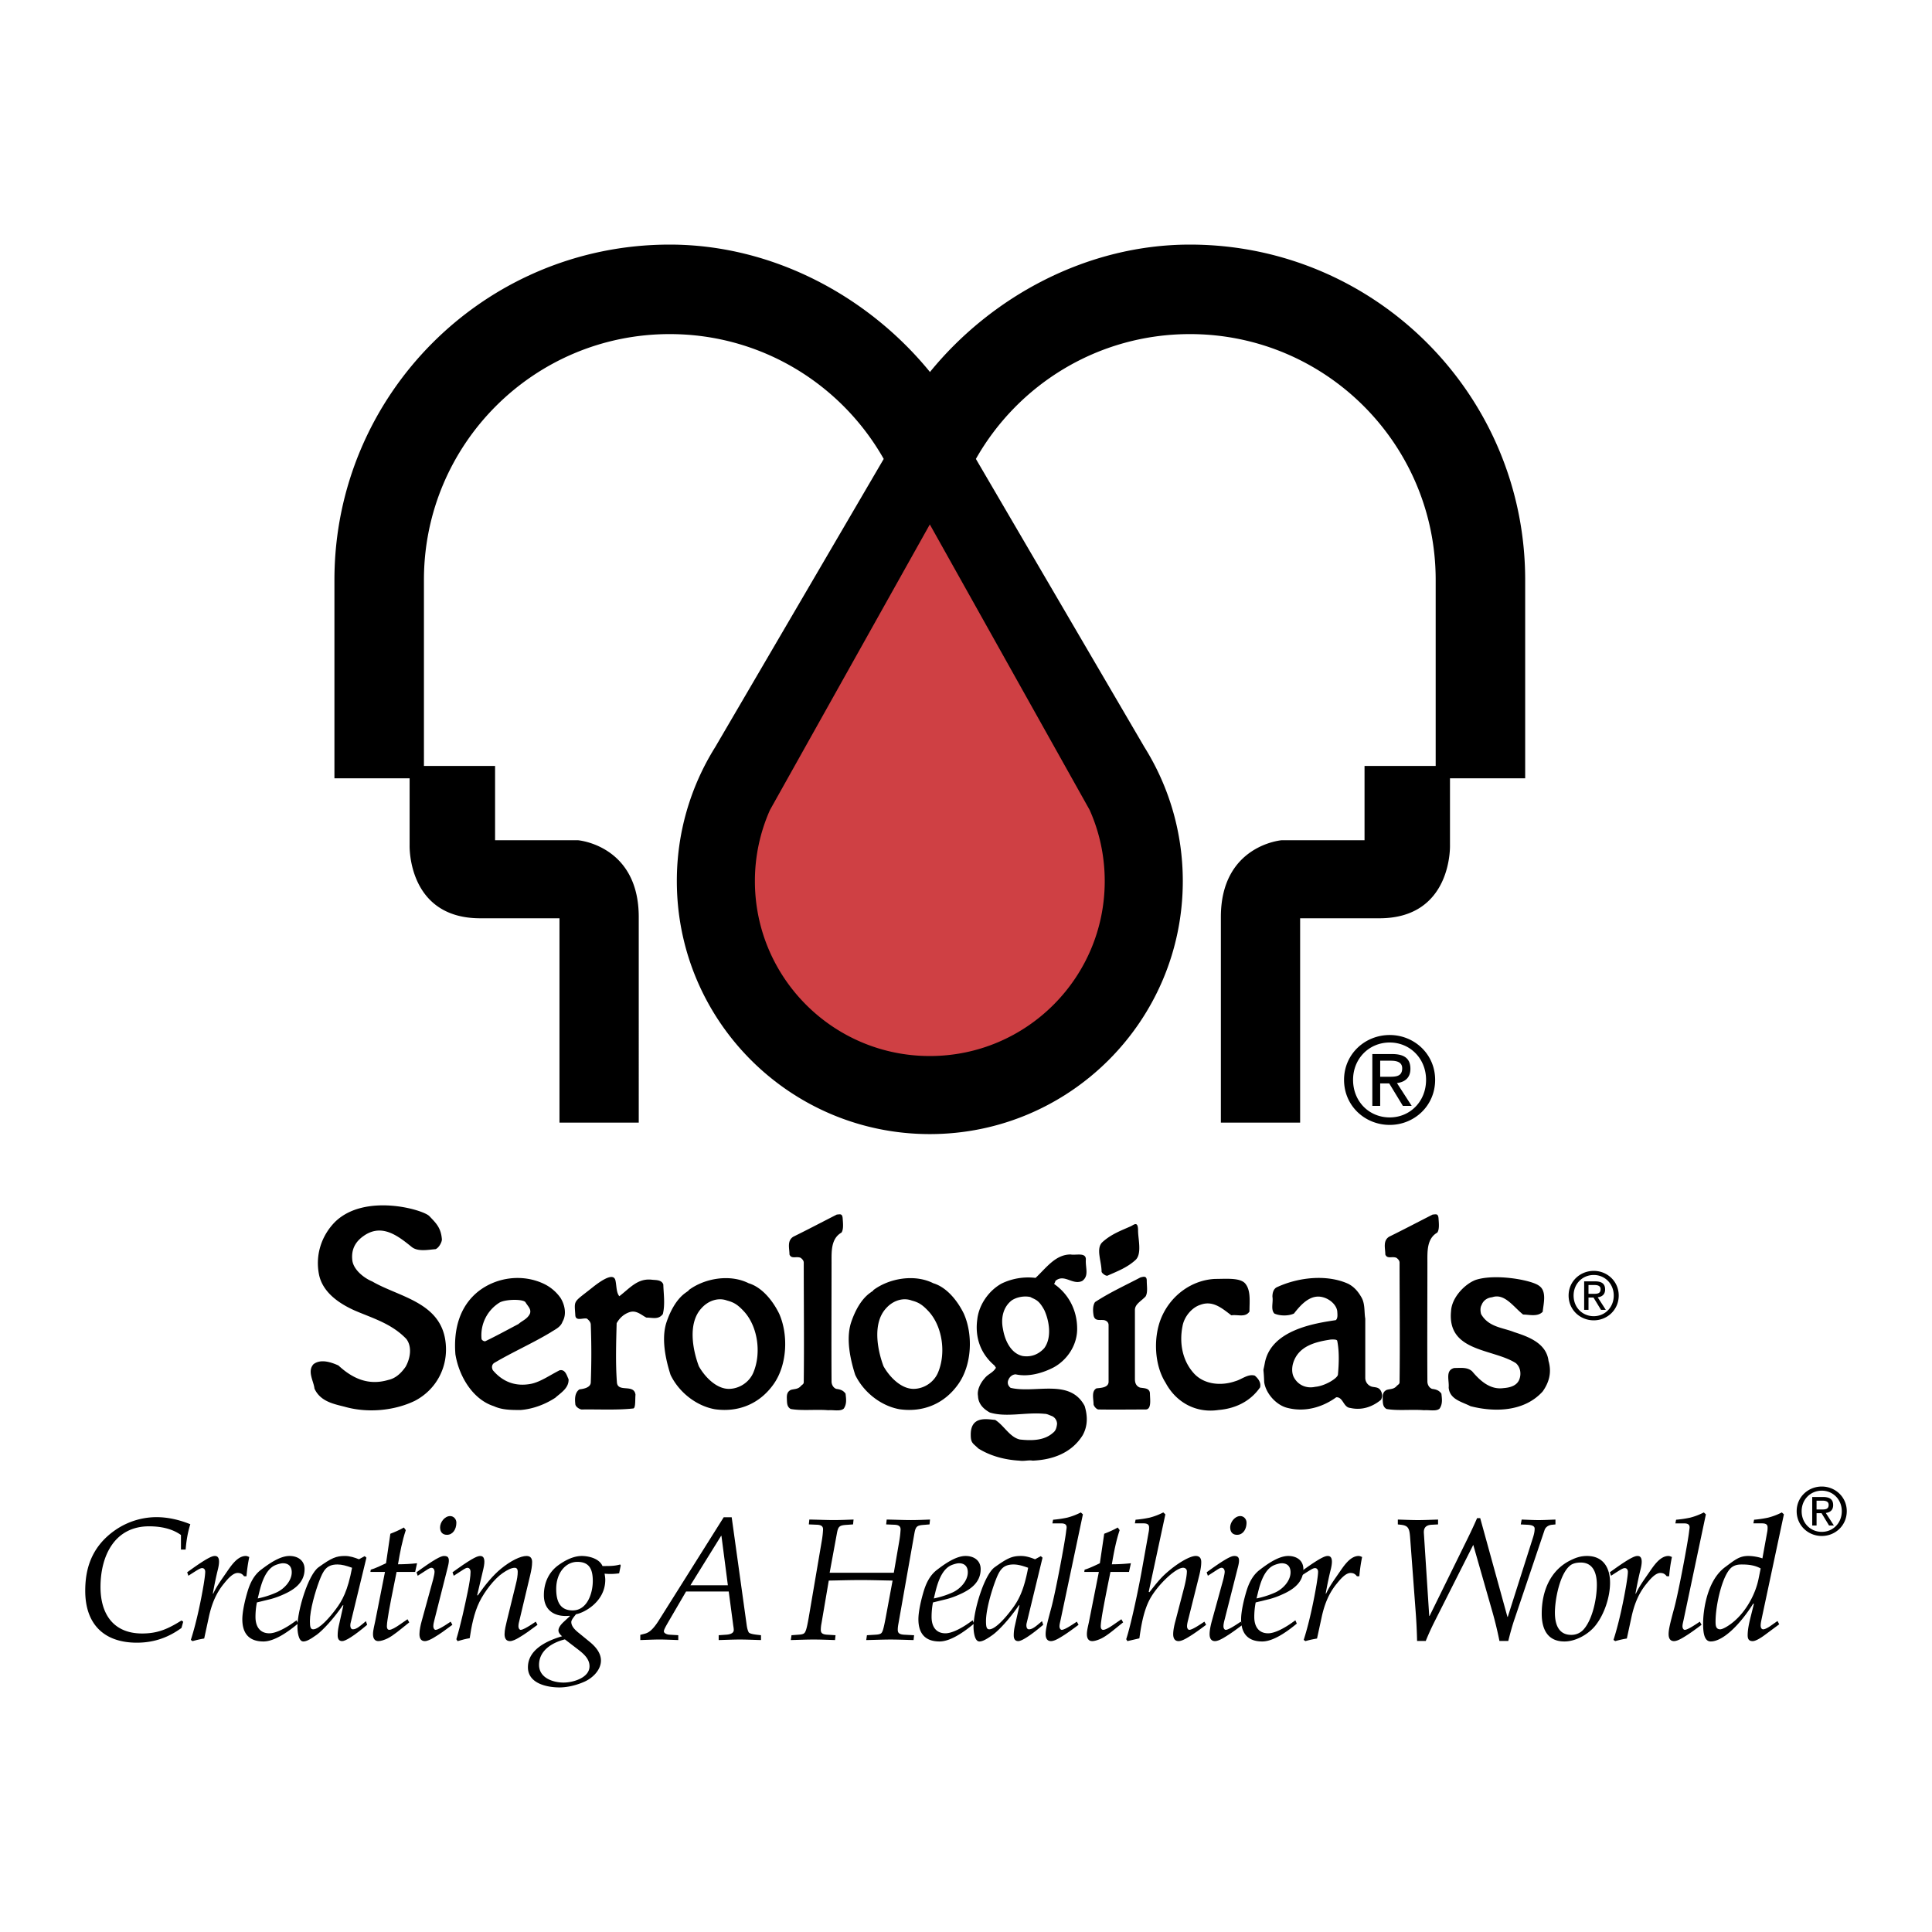 <svg xmlns="http://www.w3.org/2000/svg" width="2500" height="2500" viewBox="0 0 192.756 192.756"><g fill-rule="evenodd" clip-rule="evenodd"><path fill="#fff" d="M0 0h192.756v192.756H0V0z"/><path d="M92.768 113.149c13.939 0 25.24-11.301 25.24-25.239 0-4.91-1.404-9.491-3.828-13.368L97.365 45.787c4.211-7.435 12.195-12.454 21.352-12.454 13.543 0 24.521 10.978 24.521 24.521v18.564h-7.098v7.414h-8.279s-6.055.495-6.055 7.662v20.512h7.908V91.617h7.908c7.291 0 7.043-7.29 7.043-7.29v-6.673h7.502v-19.8c0-18.475-14.977-33.451-33.451-33.451-10.271 0-19.812 5.186-25.946 12.726h.024c-6.135-7.54-15.666-12.726-25.978-12.726-18.474 0-33.45 14.976-33.45 33.451v19.8h7.501v6.673s-.247 7.29 7.044 7.29h7.908v20.389h7.909V91.494c0-7.167-6.055-7.662-6.055-7.662h-8.279v-7.414h-7.098V57.854c0-13.542 10.979-24.521 24.521-24.521 9.157 0 17.14 5.019 21.352 12.454L71.355 74.542a25.114 25.114 0 0 0-3.827 13.368c0 13.939 11.301 25.239 25.24 25.239z"/><path d="M92.768 105.36c9.637 0 17.451-7.812 17.451-17.45 0-2.529-.537-4.932-1.506-7.101L92.768 52.322 76.822 80.809a17.38 17.38 0 0 0-1.505 7.101c-.001 9.638 7.812 17.45 17.451 17.45z" fill="#cf4044"/><path d="M42.832 121.327c.651.687 1.16 1.142 1.255 2.31.024.23-.266.839-.626.991-.7.052-1.737.279-2.365-.202-1.351-1.093-2.966-2.389-4.776-1.144-.82.559-1.326 1.346-1.158 2.539.169.939 1.23 1.727 1.978 2.031 2.654 1.549 6.827 2.057 7.31 6.019.313 2.488-.917 4.774-3.063 5.891-2.05.991-4.729 1.243-7.021.583-1.108-.278-2.412-.532-2.99-1.803-.073-.736-.748-1.727-.097-2.437.7-.534 1.69-.229 2.485.127 1.399 1.295 2.99 2.031 4.969 1.446.724-.151 1.279-.659 1.737-1.319.482-.863.651-2.007.073-2.769-1.473-1.547-3.402-2.082-5.162-2.844-1.472-.66-3.161-1.751-3.547-3.555-.409-2.006.266-3.936 1.593-5.281 2.965-2.893 8.754-1.242 9.405-.583zM55.932 129.504c.409.66.626 1.624.191 2.36-.191.559-.771.788-1.182 1.066-1.857 1.117-3.834 1.98-5.669 3.072-.265.229-.193.534-.095.711 1.013 1.194 2.314 1.65 3.835 1.346.94-.203 1.857-.863 2.821-1.346.58-.126.724.56.893.89.049.888-.795 1.372-1.326 1.854-1.013.66-2.219 1.118-3.449 1.219-.941 0-1.859 0-2.679-.382-2.075-.659-3.474-2.944-3.836-5.179-.191-2.438.387-4.774 2.317-6.297 1.81-1.397 4.342-1.727 6.441-.763a4.293 4.293 0 0 1 1.738 1.449zm-6.055.432a3.831 3.831 0 0 0-1.835 3.63c0 .102.169.255.362.255 1.16-.559 2.268-1.168 3.33-1.727.362-.33.869-.484 1.133-1.017.169-.458-.193-.736-.433-1.142-.194-.331-1.882-.331-2.557.001zM61.404 127.751c.12.533.073 1.194.386 1.574 1.084-.838 1.833-1.802 3.231-1.65.362.051.989-.023 1.158.482.025.913.193 1.98-.047 2.946-.435.583-1.015.354-1.642.354-.506-.254-1.013-.786-1.712-.532-.506.178-.941.532-1.255 1.092-.047 1.752-.12 3.961.024 5.864.049 1.118 1.712.128 1.856 1.27-.046.483.025 1.32-.215 1.371-1.617.179-3.379.076-5.163.103-.217-.026-.627-.28-.627-.559-.049-.458-.072-1.117.411-1.448.433-.051 1.108-.177 1.133-.686a75.877 75.877 0 0 0 0-5.764c0-.253-.193-.457-.385-.609-.386-.102-1.135.305-1.159-.355-.096-1.574-.241-1.193 1.761-2.793 1.931-1.523 2.172-.94 2.245-.66zM77.732 131.053c.941 2.106.82 5.153-.577 7.083-1.4 1.955-3.523 2.794-5.839 2.463-1.833-.33-3.57-1.676-4.414-3.427-.699-2.184-.844-3.987-.386-5.308.844-2.438 2.003-2.919 2.028-2.995 0 0 .168-.077.168-.153 1.591-1.192 4.125-1.624 5.982-.686 1.277.381 2.363 1.652 3.038 3.023zm-5.187-1.296c-.868-.33-1.881 0-2.556.762-1.375 1.473-.893 4.114-.265 5.79.579 1.041 1.737 2.259 2.99 2.259.991 0 2.003-.608 2.437-1.599.844-1.98.436-4.621-.893-6.095-.651-.71-1.037-.938-1.713-1.117z"/><path d="M84.072 121.531c.024.405.121 1.115-.12 1.446-1.062.609-.988 1.904-.988 2.997 0 3.961-.024 8.022 0 11.857 0 .278.144.609.458.735.337.051.675.102.94.482.049.482.146.99-.168 1.473-.313.331-1.085.127-1.544.179-1.229-.103-2.653.075-3.763-.126-.409-.23-.362-.662-.386-1.118 0-.28.024-.608.41-.788.338-.102.676-.051.966-.355.12-.152.313-.203.313-.405.047-3.86 0-8.024 0-11.934 0-.203-.146-.357-.313-.483-.436-.178-.917.152-1.111-.33 0-.608-.266-1.371.386-1.776 1.4-.686 2.895-1.474 4.341-2.21.266 0 .531-.152.579.356zM96.156 131.053c.941 2.106.821 5.153-.578 7.083-1.4 1.955-3.523 2.794-5.838 2.463-1.834-.33-3.571-1.676-4.415-3.427-.7-2.184-.844-3.987-.385-5.308.844-2.438 2.001-2.919 2.026-2.995 0 0 .168-.077.168-.153 1.593-1.192 4.125-1.624 5.982-.686 1.28.381 2.365 1.652 3.04 3.023zm-5.184-1.296c-.869-.33-1.883 0-2.559.762-1.375 1.473-.891 4.114-.264 5.79.579 1.041 1.736 2.259 2.991 2.259.989 0 2.002-.608 2.435-1.599.846-1.98.435-4.621-.891-6.095-.653-.71-1.038-.938-1.712-1.117zM108.334 125.694c-.047.812.34 1.6-.361 2.107-.965.458-1.785-.763-2.678 0 0 .102-.119.254-.119.305 1.494 1.041 2.268 2.666 2.291 4.369.047 1.699-.99 3.223-2.365 3.961-1.084.557-2.482.964-3.762.684-.314 0-.604.229-.725.534-.145.305-.047.609.217.813 2.486.582 5.91-.967 7.381 1.801.314 1.016.314 2.006-.191 2.92-1.135 1.829-3.088 2.463-4.994 2.54-.408-.077-.844.076-1.326 0-1.424-.077-2.895-.457-4.1-1.219-.508-.508-.75-.508-.75-1.346-.024-1.98 1.712-1.549 2.437-1.498.867.532 1.447 1.726 2.461 1.954 1.156.127 2.436.127 3.328-.686.266-.202.338-.506.385-.863a.866.866 0 0 0-.506-.787c-.289-.101-.482-.228-.771-.228-1.834-.178-3.764.382-5.428-.127-.602-.331-1.156-.839-1.182-1.651-.119-.633.289-1.346.65-1.751.363-.458.799-.534 1.111-1.017.07-.074-.074-.151-.098-.254-1.447-1.219-1.977-2.868-1.736-4.621.168-1.498 1.184-2.895 2.436-3.58a6.11 6.11 0 0 1 3.379-.559c1.061-.99 1.977-2.336 3.496-2.336.532.104 1.569-.252 1.52.535zm-5.547 3.707c-.604-.127-1.328 0-1.834.33-.869.66-1.109 1.777-.891 2.844.191 1.168.795 2.463 1.977 2.717.867.128 1.592-.177 2.146-.786.771-1.043.508-2.717 0-3.81-.554-1.014-.867-1.014-1.398-1.295zM113.545 122.774c0 .862.41 2.337-.266 2.945-.844.762-1.809 1.118-2.773 1.55-.168.075-.602-.254-.602-.407 0-1.041-.604-2.31.096-2.945.867-.786 1.855-1.143 2.822-1.574.289-.128.723-.584.723.431zm.867 5.002c0 .559.123 1.169-.119 1.574-.457.482-1.062.763-1.062 1.346v6.907c0 .329.098.687.508.838.41.076.941.026.99.559 0 .583.193 1.625-.436 1.625-1.617 0-3.014.024-4.68 0-.217 0-.482-.331-.508-.508 0-.534-.238-1.321.291-1.6.385-.05 1.207-.05 1.207-.661v-5.662c0-.254-.193-.431-.436-.482-.41-.076-.941.152-1.062-.481-.07-.432-.094-.966.146-1.321 1.471-.964 2.99-1.649 4.535-2.462.314-.078.626-.178.626.328zM124.275 128.106c.531.686.385 1.777.385 2.743-.408.634-1.182.278-1.809.381-.941-.712-1.855-1.524-3.111-1.041-.795.253-1.592 1.142-1.762 2.132-.338 1.701 0 3.504 1.207 4.774 1.014 1.04 2.654 1.194 4.053.71.652-.178 1.277-.761 1.953-.559.387.331.629.712.531 1.168-1.037 1.498-2.605 2.134-4.15 2.261-2.17.329-4.195-.687-5.281-2.717-1.133-1.777-1.256-4.597-.387-6.577.967-2.209 3.062-3.681 5.33-3.783 1.112.001 2.557-.151 3.041.508zM135.826 129.427c.387.66.266 1.473.387 2.133v5.917c0 .279.145.634.508.813.312.178.818 0 1.061.506a.91.91 0 0 1 0 .863c-.893.736-1.955 1.067-3.064.812-.699-.051-.699-1.091-1.398-1.066-1.4 1.016-3.137 1.499-4.848 1.066-1.111-.254-2.172-1.422-2.342-2.563-.07-1.778-.145-.812.049-1.854.58-3.402 5.09-4.037 7.092-4.343.217-.177.17-.559.145-.913-.096-.635-.748-1.194-1.424-1.372-1.205-.33-2.145.66-2.893 1.626-.531.253-1.4.253-1.955 0-.385-.407-.096-1.117-.193-1.676 0-.432.121-.839.531-.99 2.074-.939 4.873-1.271 7.02-.307.602.308.988.764 1.324 1.348zm-3.037 4.216c-1.521.229-3.234.634-3.766 2.336-.145.458-.145 1.066.074 1.446.457.839 1.326 1.117 2.123.939.939-.074 2.219-.837 2.266-1.219.098-1.066.146-2.311-.072-3.376-.049-.153-.41-.126-.625-.126zM143.521 121.531c.023.405.119 1.115-.123 1.446-1.061.609-.986 1.904-.986 2.997 0 3.961-.025 8.022 0 11.857 0 .278.143.609.457.735.338.051.676.102.941.482.049.482.145.99-.17 1.473-.312.331-1.086.127-1.543.179-1.23-.103-2.654.075-3.762-.126-.412-.23-.363-.662-.387-1.118 0-.28.023-.608.41-.788.338-.102.676-.051.963-.355.121-.152.314-.203.314-.405.049-3.86 0-8.024 0-11.934 0-.203-.145-.357-.314-.483-.432-.178-.916.152-1.107-.33 0-.608-.266-1.371.385-1.776 1.398-.686 2.895-1.474 4.342-2.21.266 0 .532-.152.58.356zM153.555 128.284c.795.534.434 1.803.361 2.59-.506.534-1.35.279-1.953.279-.965-.762-1.857-2.157-3.088-1.727-.506.051-.893.33-1.062.787-.145.254-.119.609-.047.89.748 1.319 2.172 1.346 3.305 1.803 1.326.431 3.209 1.065 3.424 2.868.34 1.168.049 2.158-.578 3.048-1.855 2.057-4.848 2.082-7.211 1.472-.822-.431-2.074-.659-2.172-1.853.072-.712-.363-1.728.555-1.955.676 0 1.303-.103 1.785.329.893 1.066 1.881 1.854 3.135 1.676.725-.05 1.377-.278 1.592-.913.193-.559.074-1.194-.361-1.575-2.291-1.473-6.898-1.092-6.465-5.23.074-1.295 1.326-2.64 2.438-3.071 2-.663 5.642.024 6.342.582zM18.054 153.146c-.917-.658-2.076-.865-3.183-.865-3.425 0-4.844 2.924-4.844 6.056 0 2.682 1.279 4.636 4.151 4.636 1.592 0 2.597-.467 3.928-1.296l.174.12-.174.623c-1.349.986-2.802 1.471-4.447 1.471-3.303 0-5.155-1.867-5.155-5.173 0-1.852.415-4.308 3.062-6.107a7.268 7.268 0 0 1 4.032-1.245c1.176 0 2.318.275 3.39.707-.259.814-.398 1.662-.466 2.528h-.468v-1.455zM24.351 157.264c-.172-.227-.346-.329-.641-.329-.536 0-1.107.743-1.418 1.124-.795.987-1.211 2.111-1.471 3.341l-.449 2.075a9.61 9.61 0 0 0-1.159.26l-.174-.122c.606-1.869 1.057-4.188 1.281-5.519.12-.745.154-1.09.154-1.281 0-.172-.084-.363-.311-.363-.19 0-.466.191-.883.45l-.483.312-.122-.346.485-.347c1.678-1.193 2.059-1.279 2.283-1.279.432 0 .501.467.312 1.279-.207.83-.346 1.523-.518 2.457l.035.035c.31-.71.882-1.488 1.262-2.042.45-.64 1.108-1.729 1.991-1.729.12 0 .225.053.344.103a15.74 15.74 0 0 0-.277 1.922h-.241v-.001zM25.63 159.876a7.49 7.49 0 0 0-.14 1.453c0 .918.417 1.626 1.384 1.626.71 0 1.714-.589 2.302-1.003l.415-.295.139.33c-.934.777-2.319 1.782-3.444 1.782-1.436 0-2.109-.798-2.109-2.216 0-.812.294-2.024.537-2.819.242-.798.623-1.575 1.296-2.094.745-.571 1.887-1.401 2.872-1.401.814 0 1.505.432 1.505 1.313 0 1.351-1.037 2.06-2.144 2.543a8.274 8.274 0 0 1-1.194.434l-1.419.347zm.085-.398a8.878 8.878 0 0 0 1.887-.606c.743-.344 1.505-1.142 1.505-2.006 0-.554-.294-.9-.882-.9-.225 0-.606.122-.796.208-.935.433-1.333 1.747-1.558 2.664l-.156.64z"/><path d="M34.97 161.97c-.034.155-.052.588.242.588.396 0 .812-.416 1.297-.814l.122.363c-1.332 1.127-2.164 1.628-2.493 1.628-.344 0-.449-.26-.449-.571s.035-.605.104-.916l.466-2.077-.052-.018c-.935 1.366-1.99 2.491-2.596 2.941-.76.554-1.106.676-1.349.676-.521 0-.588-1.126-.588-1.454 0-1.679 1.089-5.227 2.111-5.951 1.296-.936 1.765-1.125 2.63-1.125.501 0 .951.155 1.401.329l.571-.312.172.154-1.589 6.559zm-3.115-4.241c-.397 1.057-.935 2.872-.935 4.014 0 .59.069.814.329.814.623 0 1.68-1.229 2.268-2.024.621-.831 1.176-1.799 1.608-4.117-.588-.209-1.02-.329-1.453-.329-1.107 0-1.419.605-1.817 1.642zM36.956 156.83l.035-.225c.399-.104 1.09-.433 1.523-.641l.432-2.941c.363-.138.934-.379 1.35-.623l.19.262c-.363 1.089-.571 2.196-.778 3.407.639 0 1.262-.035 1.902-.104l-.19.865h-1.852c-.347 1.697-.796 3.945-.9 4.741-.035.241-.07.483-.07.692 0 .189.07.347.242.347.227 0 .64-.244 1.039-.521l.778-.536.174.312c-.935.745-1.558 1.298-2.181 1.609-.294.138-.641.26-.899.26-.362 0-.537-.26-.537-.692 0-.416.157-.936.225-1.314l.97-4.897h-1.453v-.001zM43.354 161.571c-.07.259-.122.483-.122.692 0 .189.104.347.224.347.208 0 .658-.262 1.057-.521l.449-.294.173.311c-.674.504-1.262.936-1.885 1.299-.259.154-.605.329-.865.329-.364 0-.537-.26-.537-.692 0-.416.12-.936.225-1.314l1.142-4.152c.07-.277.14-.606.14-.763 0-.172-.087-.396-.312-.396-.191 0-.468.225-.882.483l-.486.312-.12-.346.484-.347c1.677-1.193 2.059-1.279 2.283-1.279.485 0 .554.312.363 1.072l-1.331 5.259zm.553-9.187c0-.519.466-1.125 1.002-1.125.346 0 .623.294.623.658 0 .692-.381 1.211-.935 1.211-.448 0-.69-.276-.69-.744zM47.606 159.166h.069c.761-1.09 1.506-1.99 2.301-2.647.97-.795 1.954-1.279 2.56-1.279.451 0 .554.312.554.606 0 .413-.085.847-.19 1.296l-1.054 4.43c-.07.259-.122.483-.122.692 0 .189.104.347.225.347.208 0 .658-.262 1.056-.521l.449-.294.174.311c-.675.504-1.263.936-1.886 1.299-.26.154-.606.329-.865.329-.364 0-.537-.26-.537-.692 0-.416.138-.936.225-1.314l.9-3.669c.122-.466.189-.883.189-1.246 0-.207-.068-.396-.294-.396-.346 0-.76.225-1.193.519-.865.588-1.833 1.867-2.335 2.889-.537 1.09-.813 2.51-.968 3.617-.398.067-.797.172-1.212.294l-.122-.191c.468-1.573.83-3.269 1.142-4.774.156-.762.276-1.488.276-1.956 0-.172-.085-.396-.312-.396-.189 0-.466.225-.883.483l-.483.312-.121-.346.484-.347c1.678-1.193 2.059-1.279 2.283-1.279.434 0 .501.467.312 1.279l-.622 2.644z"/><path d="M52.672 166.347c0-1.8 1.939-2.665 3.41-3.098-.156-.121-.364-.346-.364-.571 0-.312.26-.605.468-.812l.673-.623-.035-.035c-1.401.14-2.561-.466-2.561-2.059 0-1.245.501-2.318 1.471-3.009 1.072-.763 1.834-.9 2.318-.9.519 0 1.695.172 2.06 1.003.623 0 1.159.017 1.765-.155l.052.103-.157.779c-.466.068-.95.086-1.453.035.035.225.069.415.069.606 0 2.23-2.163 3.32-2.923 3.442-.121.172-.467.536-.467.777 0 .45.414.83.813 1.142l1.037.848c.571.469 1.109 1.092 1.109 1.852 0 .936-.814 1.73-1.61 2.094-.76.347-1.695.589-2.525.589-1.264-.001-3.15-.4-3.15-2.008zm3.686-2.787c-1.246.312-2.577 1.092-2.577 2.545 0 1.297 1.383 1.766 2.456 1.766.917 0 2.579-.469 2.579-1.628 0-.743-.59-1.246-1.125-1.66l-1.333-1.023zm-.865-5.033c0 1.244.381 2.144 1.643 2.144 1.453 0 2.007-1.712 2.007-2.941 0-1.211-.379-1.902-1.539-1.902-1.176-.001-2.111 1.107-2.111 2.699zM73.001 151.381l1.504 10.813c.035.241.104.501.191.657.069.12.364.19.778.242l.451.053v.483c-.71-.018-1.403-.053-2.111-.053-.693 0-1.401.035-2.111.053v-.483l.76-.053c.503-.035.745-.207.745-.468 0-.19-.052-.414-.07-.587l-.432-3.253h-4.257l-1.765 3.026c-.277.486-.449.78-.449.952s.277.312.536.329l.9.053v.483c-.623-.018-1.246-.053-1.869-.053s-1.264.035-1.92.053v-.519l.345-.087c.346-.088.762-.173 1.523-1.384l6.454-10.26h.797v.003zm-4.117 6.782h3.736l-.641-4.931h-.035l-3.06 4.931zM89.175 156.917l.519-3.011c.122-.674.139-1.021.157-1.279.015-.312-.14-.485-.606-.503l-.832-.033.052-.485c.97.018 1.695.052 2.422.052.728 0 1.436-.034 1.902-.052l-.05.485-.623.051c-.641.052-.762.174-.883.83l-1.592 8.998c-.035.189-.07.396-.07.623 0 .277.087.466.623.501l1.005.053-.053.483c-.743-.018-1.522-.053-2.283-.053-.78 0-1.541.035-2.439.053l.069-.483.865-.053c.311-.018.484-.069.571-.157.139-.137.225-.432.433-1.521l.691-3.721c-1.055-.018-2.128-.052-3.183-.052s-2.129.034-3.184.052l-.727 4.274a3.546 3.546 0 0 0-.068.623c0 .277.085.466.622.501l.849.053-.052.483c-.588-.018-1.368-.053-2.128-.053-.778 0-1.54.035-2.284.053l.07-.483.708-.053c.312-.018.484-.069.571-.157.14-.137.243-.432.434-1.521l1.279-7.51c.122-.674.139-1.021.156-1.279.018-.312-.139-.485-.605-.503l-.813-.033.05-.485c.987.018 1.714.052 2.44.052.728 0 1.437-.034 1.972-.052l-.05.485-.728.051c-.64.052-.76.174-.882.83l-.726 3.945h6.401v.001zM93.081 159.876a7.549 7.549 0 0 0-.137 1.453c0 .918.414 1.626 1.383 1.626.708 0 1.712-.589 2.302-1.003l.415-.295.139.33c-.935.777-2.318 1.782-3.443 1.782-1.436 0-2.111-.798-2.111-2.216 0-.812.294-2.024.536-2.819.242-.798.623-1.575 1.298-2.094.743-.571 1.885-1.401 2.872-1.401.813 0 1.506.432 1.506 1.313 0 1.351-1.04 2.06-2.147 2.543a8.063 8.063 0 0 1-1.194.434l-1.419.347zm.087-.398a8.853 8.853 0 0 0 1.884-.606c.745-.344 1.506-1.142 1.506-2.006 0-.554-.294-.9-.882-.9-.225 0-.605.122-.795.208-.935.433-1.333 1.747-1.558 2.664l-.155.64z"/><path d="M102.422 161.97c-.035.155-.053.588.242.588.398 0 .812-.416 1.297-.814l.121.363c-1.332 1.127-2.162 1.628-2.49 1.628-.348 0-.451-.26-.451-.571s.035-.605.104-.916l.467-2.077-.051-.018c-.934 1.366-1.99 2.491-2.596 2.941-.76.554-1.107.676-1.35.676-.518 0-.588-1.126-.588-1.454 0-1.679 1.09-5.227 2.111-5.951 1.299-.936 1.766-1.125 2.629-1.125.502 0 .953.155 1.402.329l.57-.312.174.154-1.591 6.559zm-3.113-4.241c-.398 1.057-.936 2.872-.936 4.014 0 .59.07.814.33.814.623 0 1.678-1.229 2.266-2.024.623-.831 1.176-1.799 1.609-4.117-.588-.209-1.021-.329-1.455-.329-1.107 0-1.418.605-1.814 1.642zM105.826 161.571c-.051.259-.121.483-.121.692 0 .189.105.347.225.347.209 0 .658-.262 1.057-.521l.449-.294.172.311c-.674.504-1.262.936-1.885 1.299-.26.154-.605.329-.863.329-.365 0-.537-.26-.537-.692 0-.416.102-.936.57-2.647.432-1.608 1.367-6.608 1.471-7.578.018-.172.053-.329.053-.433 0-.345-.277-.397-.59-.397h-.83l.07-.363a11.19 11.19 0 0 0 1.4-.207 6.527 6.527 0 0 0 1.367-.521l.207.191-2.215 10.484zM108.178 156.83l.035-.225c.396-.104 1.088-.433 1.52-.641l.434-2.941c.363-.138.936-.379 1.35-.623l.191.262c-.363 1.089-.572 2.196-.779 3.407.639 0 1.264-.035 1.902-.104l-.191.865h-1.85c-.346 1.697-.795 3.945-.898 4.741-.035.241-.07.483-.07.692 0 .189.07.347.242.347.225 0 .641-.244 1.039-.521l.777-.536.174.312c-.934.745-1.557 1.298-2.182 1.609-.293.138-.639.26-.898.26-.363 0-.535-.26-.535-.692 0-.416.154-.936.223-1.314l.971-4.897h-1.455v-.001zM114.607 158.819l.07.035c.484-.606.934-1.211 1.506-1.748 1.176-1.089 2.508-1.867 3.113-1.867.451 0 .553.312.553.606 0 .413-.084.847-.189 1.296l-1.107 4.43c-.068.259-.121.483-.121.692 0 .189.105.347.225.347.209 0 .658-.262 1.057-.521l.449-.294.174.311c-.676.504-1.264.936-1.887 1.299-.26.154-.605.329-.865.329-.363 0-.535-.26-.535-.692 0-.416.119-.936.223-1.314l.883-3.392c.172-.676.26-1.247.26-1.559 0-.241-.189-.361-.379-.361-.729 0-2.51 1.678-3.287 3.079-.693 1.246-.936 2.976-1.074 3.963l-1.195.276-.119-.191c.449-1.349 1.158-4.672 1.523-6.678l.725-4.049c.035-.172.035-.329.035-.433 0-.345-.277-.397-.588-.397h-.83l.07-.363c.432-.035.914-.104 1.4-.207a6.553 6.553 0 0 0 1.365-.521l.207.191-1.662 7.733zM122.186 161.571c-.07.259-.121.483-.121.692 0 .189.104.347.227.347.207 0 .656-.262 1.055-.521l.447-.294.176.311c-.676.504-1.264.936-1.887 1.299-.26.154-.605.329-.865.329-.361 0-.537-.26-.537-.692 0-.416.123-.936.225-1.314l1.143-4.152c.068-.277.139-.606.139-.763 0-.172-.086-.396-.311-.396-.191 0-.467.225-.883.483l-.484.312-.121-.346.482-.347c1.68-1.193 2.061-1.279 2.285-1.279.484 0 .555.312.363 1.072l-1.333 5.259zm.552-9.187c0-.519.467-1.125 1.006-1.125.344 0 .621.294.621.658 0 .692-.381 1.211-.934 1.211-.451 0-.693-.276-.693-.744z"/><path d="M125.279 159.876a7.563 7.563 0 0 0-.139 1.453c0 .918.414 1.626 1.385 1.626.709 0 1.711-.589 2.301-1.003l.414-.295.141.33c-.936.777-2.32 1.782-3.445 1.782-1.436 0-2.111-.798-2.111-2.216 0-.812.295-2.024.537-2.819.244-.798.623-1.575 1.299-2.094.744-.571 1.887-1.401 2.871-1.401.814 0 1.506.432 1.506 1.313 0 1.351-1.037 2.06-2.145 2.543a8.262 8.262 0 0 1-1.193.434l-1.421.347zm.086-.398a8.86 8.86 0 0 0 1.887-.606c.742-.344 1.506-1.142 1.506-2.006 0-.554-.295-.9-.883-.9-.227 0-.605.122-.797.208-.936.433-1.332 1.747-1.557 2.664l-.156.64z"/><path d="M135.381 157.264c-.172-.227-.346-.329-.641-.329-.535 0-1.105.743-1.418 1.124-.795.987-1.211 2.111-1.471 3.341l-.451 2.075c-.379.068-.76.138-1.158.26l-.172-.122c.605-1.869 1.055-4.188 1.281-5.519.119-.745.154-1.09.154-1.281 0-.172-.088-.363-.312-.363-.189 0-.465.191-.883.45l-.482.312-.121-.346.484-.347c1.678-1.193 2.059-1.279 2.283-1.279.432 0 .502.467.312 1.279-.209.83-.348 1.523-.52 2.457l.033.035c.312-.71.883-1.488 1.264-2.042.451-.64 1.107-1.729 1.988-1.729.123 0 .227.053.348.103a15.548 15.548 0 0 0-.277 1.922h-.241v-.001zM143.477 152.091l-.641.033c-.658.035-.795.398-.779.797l.537 8.304h.035l3.84-7.819a48.63 48.63 0 0 0 .9-1.939h.312l2.715 9.846h.035l2.525-7.941c.068-.225.156-.519.156-.865 0-.312-.416-.363-.709-.381l-.676-.033.088-.485c.57.018 1.125.052 1.695.052.553 0 1.123-.034 1.678-.052v.485l-.346.033c-.381.035-.658.26-.744.538l-2.959 8.771c-.26.743-.467 1.521-.658 2.283h-.881a37.865 37.865 0 0 0-.674-2.804l-1.938-6.782-3.877 7.682a26.356 26.356 0 0 0-.863 1.904h-.865a53.97 53.97 0 0 0-.139-2.871l-.555-7.44c-.068-.935-.189-1.194-.916-1.281l-.311-.033v-.485c.674.018 1.35.052 2.006.052.674 0 1.332-.034 2.008-.052v.483h.001zM153.818 161c0-2.318.898-4.308 2.768-5.276.537-.277 1.055-.484 1.748-.484 1.625 0 2.301 1.177 2.301 2.664 0 1.437-.57 3.166-1.471 4.291-.693.864-1.955 1.575-3.078 1.575-1.715 0-2.268-1.265-2.268-2.77zm4.205 1.54c.881-1.021 1.295-3.08 1.295-4.429 0-1.057-.309-2.216-1.607-2.216-.363 0-.779.069-1.055.294-1.057.848-1.523 3.444-1.523 4.706 0 1.108.33 2.216 1.627 2.216a1.62 1.62 0 0 0 1.263-.571z"/><path d="M166.289 157.264c-.174-.227-.346-.329-.641-.329-.535 0-1.107.743-1.418 1.124-.795.987-1.211 2.111-1.471 3.341l-.449 2.075a9.625 9.625 0 0 0-1.16.26l-.172-.122c.605-1.869 1.055-4.188 1.279-5.519.121-.745.156-1.09.156-1.281 0-.172-.088-.363-.312-.363-.189 0-.467.191-.883.45l-.482.312-.123-.346.486-.347c1.678-1.193 2.059-1.279 2.283-1.279.432 0 .502.467.311 1.279-.209.83-.346 1.523-.52 2.457l.035.035c.311-.71.883-1.488 1.264-2.042.451-.64 1.105-1.729 1.988-1.729.123 0 .227.053.348.103a15.548 15.548 0 0 0-.277 1.922h-.242v-.001zM167.982 161.571c-.053.259-.121.483-.121.692 0 .189.104.347.227.347.207 0 .656-.262 1.055-.521l.449-.294.174.311c-.676.504-1.264.936-1.887 1.299-.26.154-.605.329-.865.329-.363 0-.537-.26-.537-.692 0-.416.105-.936.572-2.647.432-1.608 1.365-6.608 1.471-7.578.018-.172.051-.329.051-.433 0-.345-.275-.397-.588-.397h-.83l.07-.363c.432-.035.914-.104 1.4-.207a6.527 6.527 0 0 0 1.367-.521l.207.191-2.215 10.484zM175.816 161.242c-.068.347-.154.675-.154.935 0 .156.051.381.258.381.141 0 .398-.122.658-.294l.762-.536.174.327-1.402 1.039c-.484.364-.969.641-1.244.641-.348 0-.504-.175-.504-.571 0-.588.139-1.193.277-1.764l.346-1.386-.07-.018c-1.383 2.198-3.061 3.773-4.238 3.773-.727 0-.76-1.109-.76-1.835 0-.951.277-4.152 2.18-5.57 1.004-.745 1.436-1.125 2.334-1.125.436 0 1.023.103 1.402.242l.484-2.665c.033-.172.033-.329.033-.433 0-.345-.275-.397-.586-.397h-.832l.07-.363c.434-.035.916-.104 1.4-.207a6.543 6.543 0 0 0 1.369-.521l.207.191-2.164 10.156zm-3.009-4.895c-.934.657-1.645 3.736-1.645 5.432 0 .381.018.779.469.779.26 0 .967-.398 1.59-.986 1.143-1.072 1.957-2.665 2.234-4.066l.207-1.021c-.555-.311-1.195-.396-1.834-.396-.312-.002-.676.015-1.021.258zM134.096 107.737c0-2.574 2.088-4.474 4.557-4.474 2.443 0 4.531 1.899 4.531 4.474 0 2.598-2.088 4.495-4.531 4.495-2.469 0-4.557-1.897-4.557-4.495zm4.556 3.748c2.027 0 3.627-1.589 3.627-3.748 0-2.124-1.6-3.726-3.627-3.726-2.055 0-3.656 1.602-3.656 3.726 0 2.159 1.602 3.748 3.656 3.748zm-.951-1.15h-.783v-5.172h1.971c1.221 0 1.828.45 1.828 1.471 0 .926-.582 1.327-1.342 1.424l1.471 2.277h-.879l-1.363-2.241h-.902v2.241h-.001zm.938-2.906c.664 0 1.258-.049 1.258-.843 0-.64-.582-.758-1.127-.758h-1.068v1.601h.937zM179.254 150.771c0-1.415 1.148-2.459 2.506-2.459 1.344 0 2.492 1.044 2.492 2.459 0 1.429-1.148 2.474-2.492 2.474-1.358 0-2.506-1.045-2.506-2.474zm2.506 2.063c1.115 0 1.996-.875 1.996-2.062 0-1.167-.881-2.048-1.996-2.048-1.129 0-2.01.881-2.01 2.048 0 1.187.881 2.062 2.01 2.062zm-.522-.634h-.432v-2.844h1.084c.672 0 1.004.248 1.004.808 0 .511-.318.731-.736.783l.809 1.253h-.482l-.75-1.231h-.496v1.231h-.001zm.514-1.597c.367 0 .693-.025.693-.464 0-.353-.32-.418-.621-.418h-.586v.882h.514zM156.5 129.255c0-1.415 1.15-2.459 2.508-2.459 1.344 0 2.492 1.044 2.492 2.459 0 1.431-1.148 2.474-2.492 2.474-1.358 0-2.508-1.043-2.508-2.474zm2.508 2.062c1.115 0 1.996-.873 1.996-2.062 0-1.168-.881-2.049-1.996-2.049-1.131 0-2.01.881-2.01 2.049 0 1.189.879 2.062 2.01 2.062zm-.524-.631h-.432v-2.846h1.086c.672 0 1.004.247 1.004.81 0 .509-.32.73-.738.783l.809 1.253h-.48l-.752-1.233h-.496v1.233h-.001zm.516-1.6c.365 0 .691-.025.691-.462 0-.354-.318-.418-.619-.418h-.588v.88H159z"/></g></svg>